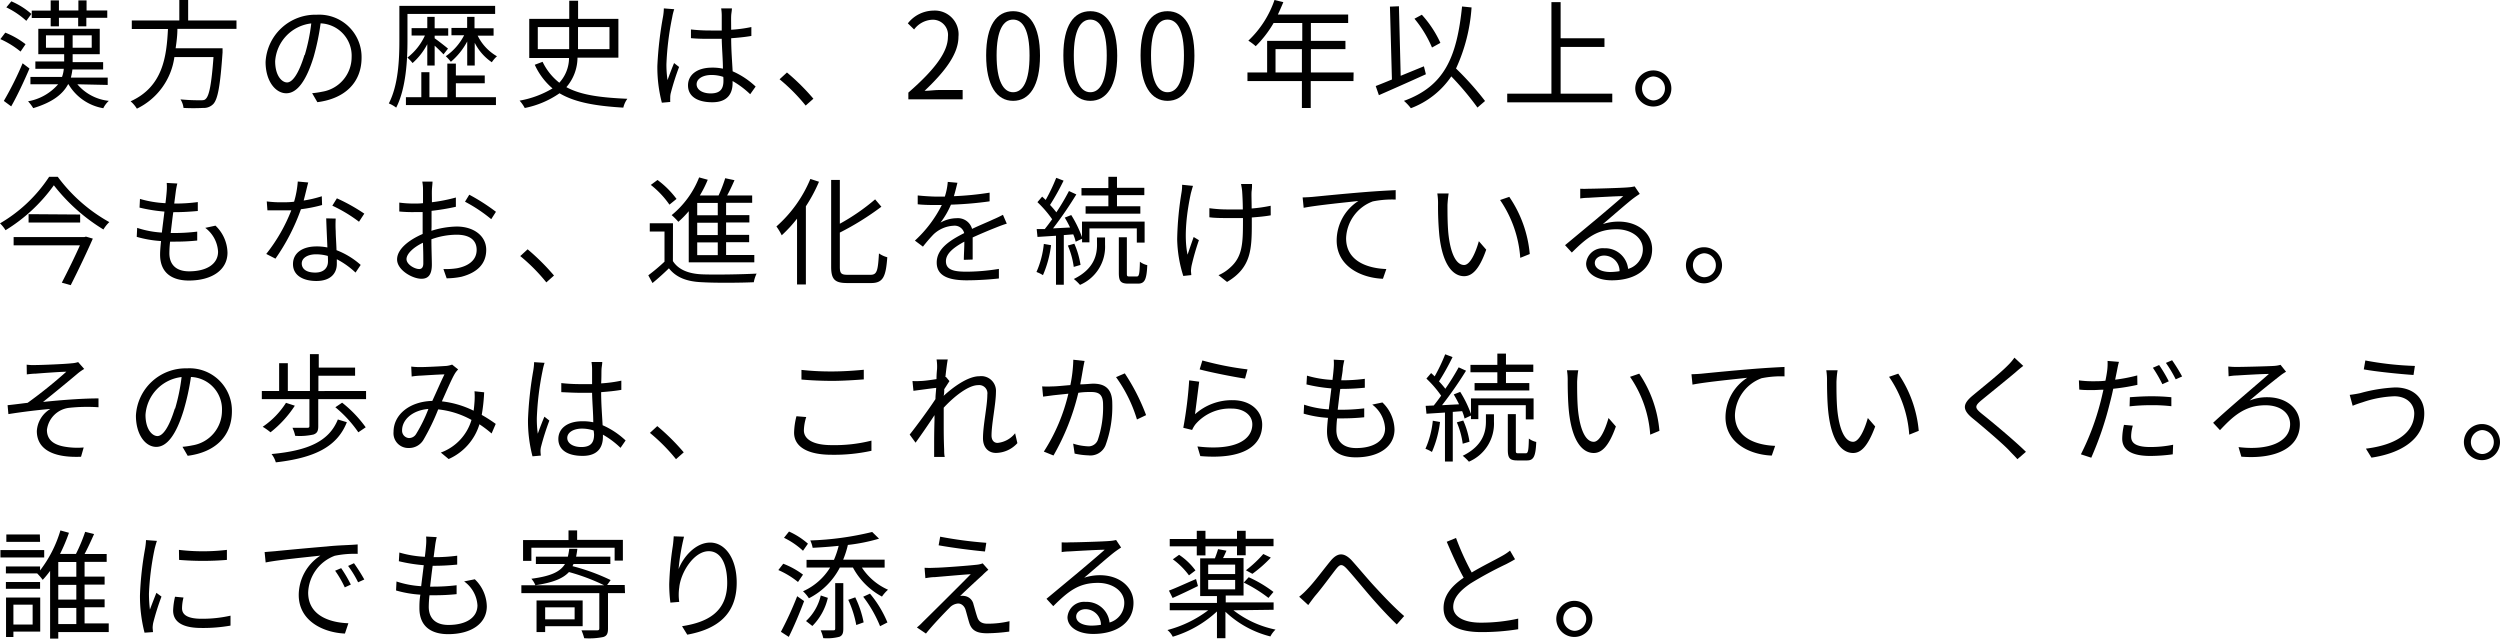 <svg xmlns="http://www.w3.org/2000/svg" viewBox="0 0 339.35 86.68"><title>アセット 288</title><g id="レイヤー_2" data-name="レイヤー 2"><g id="吹き出し_文字" data-name="吹き出し+文字"><path d="M2.79,7A12,12,0,0,0,.05,5.31l.67-.88A11.31,11.31,0,0,1,3.47,6ZM4,9.3C3.28,11,2.34,13,1.52,14.44l-1-.74A44.56,44.56,0,0,0,3.07,8.59ZM3.57,2.83A11.17,11.17,0,0,0,.86,1L1.54.18A10.15,10.15,0,0,1,4.26,1.89Zm6.93,8.61a6.47,6.47,0,0,0,4.27,2.25,3.41,3.41,0,0,0-.75,1A6.81,6.81,0,0,1,9.3,11.44H9.24c-.68,1.27-2,2.42-4.73,3.24a6,6,0,0,0-.7-.93,7,7,0,0,0,4.08-2.31H4.13v-1H8.42a4.25,4.25,0,0,0,.24-1.1H4.8v-1H8.71V7.36H5.2V3.91h8.34V7.36H9.86V8.43H14v1H9.83a8.21,8.21,0,0,1-.21,1.1h5v1Zm-3.62-9H4.31v-1H6.88V.05H8V1.42h2.64V.05h1.11V1.42h2.81v1H11.72V3.57H10.61V2.42H8V3.57H6.88ZM8.71,6.48V4.8H6.24V6.48ZM12.45,4.8H9.86V6.48h2.59Z"/><path d="M24.08,3.92c0,.87-.11,1.75-.24,2.63h6.37s0,.38,0,.57c-.32,4.56-.64,6.33-1.26,7a1.77,1.77,0,0,1-1.36.53,25.43,25.43,0,0,1-2.68,0,2.75,2.75,0,0,0-.41-1.16,26.19,26.19,0,0,0,2.67.12c.37,0,.59,0,.75-.18.48-.42.79-2,1.06-5.68H23.67a9.15,9.15,0,0,1-5.09,7,4.34,4.34,0,0,0-.85-1c4.42-2,4.88-6.13,5.07-9.81H17.89V2.78h6.45V0h1.2V2.78H32.1V3.92Z"/><path d="M42.37,12.65a11,11,0,0,0,1.36-.2,4.76,4.76,0,0,0,4-4.69,4.39,4.39,0,0,0-4.21-4.59,32.75,32.75,0,0,1-.95,4.56c-1,3.25-2.24,4.93-3.71,4.93S36.05,11,36.05,8.42A6.77,6.77,0,0,1,43,2a5.75,5.75,0,0,1,6.08,5.82c0,3.33-2.2,5.56-6,6.05Zm-1-5.19a25,25,0,0,0,.88-4.28,5.54,5.54,0,0,0-4.9,5.13c0,2,.93,2.88,1.62,2.88S40.51,10.13,41.33,7.46Z"/><path d="M55.31,5.51c0,2.64-.19,6.48-1.53,9.1a4.36,4.36,0,0,0-1-.57c1.3-2.52,1.43-6,1.43-8.53V.8h13V1.89H55.31Zm6.57,7.68h5.44v1.07H55.1V13.19h2.09V9.8h1.1v3.39h2.43V8.63h1.16v1.61H65.8V11.3H61.88ZM58,8.9V6a8.94,8.94,0,0,1-2,2.56,5.43,5.43,0,0,0-.7-.74,8,8,0,0,0,2.38-3H55.87v-1H58V2.29h1V3.84h1.84v1H59v.36c.45.31,1.54,1.16,1.81,1.4l-.61.78c-.24-.27-.75-.77-1.2-1.18V8.9Zm5.42,0V5.63a9.43,9.43,0,0,1-2.22,2.76,6.15,6.15,0,0,0-.69-.76A7.77,7.77,0,0,0,63,4.79H61.28v-1h2.13V2.29h1V3.84H67v1H64.84a6.53,6.53,0,0,0,2.62,2.8,3.85,3.85,0,0,0-.7.81,7,7,0,0,1-2.32-2.64V8.9Z"/><path d="M78.39,7.83a6.19,6.19,0,0,1-1.51,4c2,1.09,4.69,1.42,8.28,1.58a3.22,3.22,0,0,0-.55,1.2c-3.69-.22-6.53-.69-8.66-1.95a12.6,12.6,0,0,1-4.72,2,5,5,0,0,0-.7-1A13.16,13.16,0,0,0,75,12a9.13,9.13,0,0,1-2.41-3.21l1.06-.4a8,8,0,0,0,2.27,2.84,5,5,0,0,0,1.32-3.36h-5.4V2.56h5.43V.1h1.2V2.56h5.47V7.83ZM73,6.67h4.26v-3H73Zm5.46-3v3h4.27v-3Z"/><path d="M91.52,1.25a7,7,0,0,0-.27,1.07,38.89,38.89,0,0,0-.79,6.39,14.26,14.26,0,0,0,.15,2.16c.26-.72.62-1.67.89-2.31l.68.53a34.27,34.27,0,0,0-1.12,3.51,2.47,2.47,0,0,0-.08.7,4.71,4.71,0,0,0,0,.54l-1.14.1a19.08,19.08,0,0,1-.61-5A49.54,49.54,0,0,1,90,2.26a7.57,7.57,0,0,0,.11-1.12Zm10.31,11.54A12,12,0,0,0,99.44,11v.29c0,1.31-.6,2.59-2.75,2.59s-3.3-.88-3.3-2.29,1.19-2.41,3.27-2.41a6.8,6.8,0,0,1,1.47.14c0-1.22-.14-2.74-.16-4.05-.51,0-1,0-1.52,0-.9,0-1.73,0-2.66-.09V4a23.86,23.86,0,0,0,2.69.14c.5,0,1,0,1.49,0v-2a6.22,6.22,0,0,0-.08-1h1.46c0,.31-.08.63-.1,1s0,1.16,0,1.9a18.89,18.89,0,0,0,2.74-.37V4.88c-.86.15-1.79.24-2.74.31,0,1.58.13,3.16.2,4.49a10.87,10.87,0,0,1,3.12,2.07Zm-3.65-2.35a4.87,4.87,0,0,0-1.62-.26c-1.18,0-2,.53-2,1.26s.77,1.24,1.91,1.24c1.34,0,1.73-.66,1.73-1.72A5,5,0,0,0,98.18,10.44Z"/><path d="M109.36,14.33a24.42,24.42,0,0,0-3.54-3.57l1-.92a29.42,29.42,0,0,1,3.59,3.56Z"/><path d="M123.3,12.57C127,9.35,128.67,7,128.67,5a2.06,2.06,0,0,0-2.16-2.32A3.27,3.27,0,0,0,124.08,4l-.85-.83a4.49,4.49,0,0,1,3.46-1.73A3.22,3.22,0,0,1,130.1,5c0,2.33-1.84,4.72-4.6,7.33.61,0,1.33-.11,1.93-.11h3.24v1.26H123.3Z"/><path d="M133.86,7.52c0-4.08,1.42-6,3.66-6s3.65,2,3.65,6.05-1.42,6.12-3.65,6.12S133.86,11.6,133.86,7.52Zm5.89,0c0-3.42-.9-4.86-2.23-4.86s-2.24,1.44-2.24,4.86.9,5,2.24,5S139.75,11,139.75,7.52Z"/><path d="M144.34,7.52c0-4.08,1.42-6,3.66-6s3.65,2,3.65,6.05-1.42,6.12-3.65,6.12S144.34,11.6,144.34,7.52Zm5.89,0c0-3.42-.9-4.86-2.23-4.86s-2.24,1.44-2.24,4.86.9,5,2.24,5S150.23,11,150.23,7.52Z"/><path d="M154.82,7.52c0-4.08,1.42-6,3.66-6s3.65,2,3.65,6.05-1.42,6.12-3.65,6.12S154.82,11.6,154.82,7.52Zm5.89,0c0-3.42-.9-4.86-2.23-4.86s-2.24,1.44-2.24,4.86.9,5,2.24,5S160.71,11,160.71,7.52Z"/><path d="M183.72,11h-5.8v3.66h-1.2V11h-7.39V9.84H172V5.55h4.77V3.12h-3.89a14.89,14.89,0,0,1-2.43,3.15,7.47,7.47,0,0,0-1-.75A13.68,13.68,0,0,0,173,0l1.2.29c-.23.56-.48,1.13-.74,1.68H183V3.12h-5.06V5.55h4.69V6.67h-4.69V9.84h5.8Zm-7-1.16V6.67h-3.58V9.84Z"/><path d="M193.55,10.08c-2.2,1-4.62,2.07-6.38,2.84l-.43-1.24c.62-.24,1.37-.54,2.2-.89L188.67.9l1.22-.05.24,9.44L193.28,9Zm7,4.52A39.33,39.33,0,0,0,197,10.37a11.53,11.53,0,0,1-5.49,4.32,6.71,6.71,0,0,0-.94-1c5.49-2,7.18-5.89,7.89-12.81l1.29.13a23.55,23.55,0,0,1-2.11,8.29,40.26,40.26,0,0,1,3.94,4.41Zm-6.17-8.15A15.71,15.71,0,0,0,192,2.54L193,2a14.86,14.86,0,0,1,2.52,3.82Z"/><path d="M218.85,12.71v1.18H204.59V12.71h6V.29h1.25v4.9h5.95V6.37h-5.95v6.34Z"/><path d="M226.87,12a2.45,2.45,0,1,1-2.45-2.44A2.45,2.45,0,0,1,226.87,12ZM226,12a1.61,1.61,0,0,0-1.61-1.62,1.63,1.63,0,0,0,0,3.25A1.6,1.6,0,0,0,226,12Z"/><path d="M7.84,24a22,22,0,0,0,7,6.15,4.4,4.4,0,0,0-.8,1,25,25,0,0,1-6.73-6A22.47,22.47,0,0,1,.75,31.25,4.44,4.44,0,0,0,0,30.32,20.07,20.07,0,0,0,6.67,24Zm3.83,8.12.93.27c-.77,1.77-2,4.35-3,6.32l-1.21-.34c.81-1.56,1.81-3.6,2.46-5.07h-9V32.18h9.6Zm-.79-3v1.09h-7V29.07Z"/><path d="M29.25,30.63a5.23,5.23,0,0,1,1.63,3.66c0,2.36-2.12,3.79-5.25,3.79-2.16,0-3.9-.94-3.9-3.53,0-.43.05-1.07.13-1.83a15.21,15.21,0,0,1-3.3-.57l.06-1.22a13,13,0,0,0,3.35.64c.11-.93.24-1.92.35-2.85a21.71,21.71,0,0,1-3.38-.54L19,27a14.71,14.71,0,0,0,3.46.58c.08-.64.14-1.22.17-1.65a6.72,6.72,0,0,0,0-1.1l1.44.08a9.49,9.49,0,0,0-.21,1.1c-.05.4-.13,1-.21,1.62a23.21,23.21,0,0,0,3.2-.2l0,1.21c-1,.09-2,.16-3.22.16h-.11c-.13.92-.24,1.92-.35,2.83h.3a26.3,26.3,0,0,0,3.3-.19l0,1.21a29.18,29.18,0,0,1-3.11.15h-.57a14.76,14.76,0,0,0-.1,1.57c0,1.5.87,2.46,2.67,2.46,2.41,0,3.94-1,3.94-2.67a4.33,4.33,0,0,0-1.74-3.23Z"/><path d="M43.72,27.83a19.42,19.42,0,0,1-2.87.57,28.12,28.12,0,0,1-3.46,6.71l-1.25-.64a22.86,22.86,0,0,0,3.4-5.92c-.47,0-.93,0-1.39,0s-1.25,0-1.85,0l-.09-1.21a14.79,14.79,0,0,0,1.95.12c.56,0,1.15,0,1.76-.08a12.89,12.89,0,0,0,.5-2.74l1.42.13c-.16.57-.37,1.53-.62,2.45a16,16,0,0,0,2.46-.58Zm1.85,1.84a14,14,0,0,0,0,1.71c0,.58.08,1.62.11,2.58a10.7,10.7,0,0,1,3.28,2L48.26,37a11.1,11.1,0,0,0-2.54-1.81c0,.24,0,.46,0,.64,0,1.26-.83,2.31-2.78,2.31-1.75,0-3.17-.72-3.17-2.29s1.37-2.4,3.17-2.4a7.15,7.15,0,0,1,1.5.14c-.05-1.3-.13-2.85-.16-3.95ZM44.5,34.74a6,6,0,0,0-1.6-.22c-1.17,0-1.94.52-1.94,1.24S41.55,37,42.79,37s1.73-.72,1.73-1.51C44.52,35.28,44.52,35,44.5,34.74Zm4.23-4.64a19.33,19.33,0,0,0-3.62-2.18l.62-1A24.9,24.9,0,0,1,49.45,29Z"/><path d="M58.56,31.33A11.94,11.94,0,0,1,62,30.75c2.3,0,4,1.27,4,3.16S64.8,37,62.63,37.57a10.58,10.58,0,0,1-2,.21l-.44-1.26a9.63,9.63,0,0,0,1.85-.11c1.4-.26,2.66-1,2.66-2.49S63.52,31.86,62,31.86a10.15,10.15,0,0,0-3.44.62c0,1.35.06,2.74.06,3.43,0,1.47-.56,1.93-1.41,1.93-1.24,0-3.31-1.19-3.31-2.62s1.65-2.67,3.47-3.46v-.89c0-.64,0-1.38,0-2.08-.43,0-.83,0-1.17,0a18.32,18.32,0,0,1-2-.08l0-1.21a14.82,14.82,0,0,0,2,.13c.37,0,.78,0,1.22-.05,0-.84,0-1.52,0-1.81a5.69,5.69,0,0,0-.1-1.12h1.39c0,.29-.06.72-.08,1.09s0,1,0,1.71a22,22,0,0,0,3.25-.64v1.26a31.91,31.91,0,0,1-3.3.55c0,.75,0,1.5,0,2.14Zm-1.1,4.42c0-.58,0-1.65-.05-2.8-1.28.61-2.23,1.5-2.23,2.22s1.09,1.35,1.72,1.35C57.27,36.52,57.46,36.25,57.46,35.75Zm6.24-9.32a26.67,26.67,0,0,1,3.62,2.32l-.64,1a20.6,20.6,0,0,0-3.56-2.37Z"/><path d="M74.16,38.33a24.42,24.42,0,0,0-3.54-3.57l1-.92a30.07,30.07,0,0,1,3.58,3.56Z"/><path d="M91.34,35.44c.76,1.19,2.17,1.73,4,1.8s5.44,0,7.36-.1a4.59,4.59,0,0,0-.38,1.17c-1.8.08-5.17.11-7,0-2.09-.08-3.53-.64-4.52-1.89-.71.69-1.45,1.36-2.23,2L88,37.37a26.06,26.06,0,0,0,2.2-1.85V31.43h-2V30.31h3.15Zm-.47-7.66a12.27,12.27,0,0,0-2.53-2.68l.91-.67A12.41,12.41,0,0,1,91.83,27Zm2.62.89a12.86,12.86,0,0,1-1.41,1.44,8.68,8.68,0,0,0-.91-.91,12.48,12.48,0,0,0,3.73-5.12l1.17.32A15.7,15.7,0,0,1,95,26.53h2.54a18.59,18.59,0,0,0,.9-2.34l1.26.27c-.3.68-.64,1.43-1,2.07h3.4v1H98.56v1.67h3.16v1H98.56v1.68h3.13v1H98.56v1.73h3.83v1h-8.9Zm3.94-1.12H94.64v1.67h2.79Zm0,2.68H94.64v1.68h2.79Zm0,2.67H94.64v1.73h2.79Z"/><path d="M111.17,24.67A21.36,21.36,0,0,1,109.39,28V38.61h-1.2V29.68a18.34,18.34,0,0,1-2.08,2.26,7.62,7.62,0,0,0-.72-1.2A17.58,17.58,0,0,0,110,24.29Zm7,12.63c.88,0,1-.57,1.14-2.9a3.74,3.74,0,0,0,1.13.52c-.19,2.59-.54,3.5-2.19,3.5H115c-1.67,0-2.18-.48-2.18-2.22V24.42H114v5.95a28.15,28.15,0,0,0,4.79-3.31l.85,1A37.75,37.75,0,0,1,114,31.57v4.64c0,.9.18,1.09,1.06,1.09Z"/><path d="M130.83,35.27c0-.61.07-1.63.07-2.47-1.47.8-2.5,1.62-2.5,2.66,0,1.25,1.23,1.42,2.87,1.42a27.87,27.87,0,0,0,4.32-.38l0,1.3a42,42,0,0,1-4.34.25c-2.27,0-4.1-.48-4.1-2.41s1.89-3.06,3.73-4a1.33,1.33,0,0,0-1.42-1,4.27,4.27,0,0,0-2.74,1.17,21.35,21.35,0,0,0-1.44,1.67l-1.09-.82a16.74,16.74,0,0,0,3.65-4.83h-.66c-.67,0-1.74,0-2.61-.1v-1.2c.85.09,2,.16,2.68.16.33,0,.67,0,1,0a8.6,8.6,0,0,0,.4-2l1.31.12c-.11.44-.26,1.1-.48,1.82a41.49,41.49,0,0,0,4.85-.48l0,1.18a47.75,47.75,0,0,1-5.25.45,11.16,11.16,0,0,1-1.42,2.44,4.5,4.5,0,0,1,2.19-.6,2,2,0,0,1,2.1,1.45c1.09-.52,2.05-.9,2.88-1.29.48-.2.87-.4,1.31-.62l.52,1.2c-.4.11-1,.34-1.4.5-.89.35-2,.81-3.23,1.37,0,.92,0,2.26,0,3Z"/><path d="M142.67,33.28a14.53,14.53,0,0,1-1.1,4.07,4.49,4.49,0,0,0-.88-.43,12.56,12.56,0,0,0,1-3.81Zm1.73-1.37v6.74h-1.06V32l-2.51.16-.11-1.07,1.1,0c.32-.4.66-.85,1-1.33a14.9,14.9,0,0,0-2-2.32l.64-.75q.24.21.48.45a24,24,0,0,0,1.43-3l1,.38a32.6,32.6,0,0,1-1.84,3.3,12,12,0,0,1,.86,1,30.47,30.47,0,0,0,1.71-2.89l1,.46A51.79,51.79,0,0,1,142.94,31l2.31-.12a14.25,14.25,0,0,0-.72-1.34l.88-.35a15.33,15.33,0,0,1,1.46,3V30.08h8.5v2.85h-1.06V31h-6.43v1.89h-1v-.48l-.87.4a5.2,5.2,0,0,0-.33-1Zm1.35,4.32a11.14,11.14,0,0,0-.8-2.9l.88-.25a11.38,11.38,0,0,1,.84,2.88Zm3.15-4H150v1a5.62,5.62,0,0,1-3.4,5.44,6.48,6.48,0,0,0-.84-.8c2.84-1.39,3.15-3.39,3.15-4.66Zm1.55-5.7H146.8v-1h3.65V24h1.17v1.49h3.71v1h-3.71V28h3.17v1h-7.43V28h3.09Zm3.84,11c.32,0,.4-.26.44-2a2.59,2.59,0,0,0,1,.46c-.08,2-.37,2.51-1.27,2.51h-1.28c-1.06,0-1.31-.32-1.31-1.47V32.21h1.09v4.85c0,.4,0,.47.37.47Z"/><path d="M161.94,25.23c-.1.29-.21.72-.29,1-.5,2.3-1,5.74-.45,8.34.23-.68.55-1.62.83-2.4l.71.43a33.06,33.06,0,0,0-1,3.49,5.18,5.18,0,0,0-.08.7l.05.55-1.09.12a17.51,17.51,0,0,1-.83-5,43.43,43.43,0,0,1,.59-6.33,5.86,5.86,0,0,0,.08-1.05Zm10.55,4c-.72.13-1.62.22-2.57.29v.54c0,3.65,0,6.23-3.36,8.21l-1.16-.92a5.48,5.48,0,0,0,1.55-1c1.69-1.47,1.77-3.25,1.77-6.3V29.6c-.67,0-1.36,0-2,0s-1.88,0-2.56-.11V28.26a17.82,17.82,0,0,0,2.54.17c.66,0,1.33,0,2,0,0-1-.06-2.05-.09-2.45s-.1-.71-.15-1h1.49c0,.27,0,.58-.05.93s0,1.39,0,2.39a20,20,0,0,0,2.58-.37Z"/><path d="M178.22,26.72c1.05-.1,4-.4,6.95-.64,1.73-.14,3.22-.22,4.28-.27v1.28a13.25,13.25,0,0,0-3.11.25,5.54,5.54,0,0,0-3.62,5c0,3.1,2.88,4.08,5.46,4.18l-.46,1.32c-2.93-.11-6.28-1.67-6.28-5.21a6.4,6.4,0,0,1,2.95-5.35c-1.39.16-5.72.58-7.43.93l-.14-1.41C177.42,26.78,177.92,26.75,178.22,26.72Z"/><path d="M196.48,27.83c0,1,0,2.44.11,3.74.26,2.66,1,4.4,2.15,4.4.81,0,1.55-1.63,2-3.23l1,1.15c-.94,2.69-1.92,3.6-3,3.6-1.49,0-2.93-1.49-3.37-5.6a41.8,41.8,0,0,1-.17-4.22,8.44,8.44,0,0,0-.1-1.41l1.54,0A15,15,0,0,0,196.48,27.83Zm11.17,6.65-1.29.52a15.83,15.83,0,0,0-2.74-7.85l1.25-.43A16.31,16.31,0,0,1,207.65,34.48Z"/><path d="M222.58,26.32c-.29.19-.64.43-.88.61-.78.59-2.91,2.46-4.13,3.49a6.75,6.75,0,0,1,2.15-.34c2.64,0,4.54,1.6,4.54,3.75,0,2.56-2.13,4.22-5.47,4.22-2.16,0-3.49-1-3.49-2.27a2.25,2.25,0,0,1,2.45-2.08A3.13,3.13,0,0,1,221,36.5a2.76,2.76,0,0,0,2-2.69c0-1.55-1.57-2.69-3.57-2.69-2.61,0-4,1.11-6.07,3.16l-.92-1,4.27-3.55c.88-.74,2.85-2.4,3.63-3.11-.83,0-3.95.18-4.77.23a7.47,7.47,0,0,0-1.07.09l0-1.32a10.76,10.76,0,0,0,1.12,0c.82,0,4.58-.11,5.41-.19a5.47,5.47,0,0,0,.86-.13Zm-2.74,10.49a2.11,2.11,0,0,0-2.09-2.12c-.72,0-1.27.43-1.27,1,0,.78.91,1.23,2.1,1.23A8.2,8.2,0,0,0,219.84,36.81Z"/><path d="M233.75,36a2.45,2.45,0,1,1-2.45-2.44A2.45,2.45,0,0,1,233.75,36Zm-.84,0a1.61,1.61,0,0,0-1.61-1.62,1.63,1.63,0,0,0,0,3.25A1.6,1.6,0,0,0,232.91,36Z"/><path d="M4.88,49.55c.69,0,4-.13,4.87-.24a3.47,3.47,0,0,0,.86-.16l.82.93a6.5,6.5,0,0,0-.85.59c-1.18,1-3.47,2.88-4.74,3.89,2.4-.25,5.25-.48,7.53-.48v1.2a22.94,22.94,0,0,0-4,.08,3.43,3.43,0,0,0-3,3c0,1.58,1.28,2.13,2.72,2.32a10,10,0,0,0,2.27.06L11,62c-3.87.16-6-1.06-6-3.49a3.74,3.74,0,0,1,1.84-3c-1.7.14-3.81.4-5.7.7l-.11-1.21c.85-.08,1.92-.23,2.72-.32A63.6,63.6,0,0,0,9,50.46c-.7,0-3.45.2-4.14.26-.4,0-.88.06-1.22.1L3.62,49.5A7.16,7.16,0,0,0,4.88,49.55Z"/><path d="M24.77,60.65a11,11,0,0,0,1.36-.2,4.76,4.76,0,0,0,4-4.69,4.39,4.39,0,0,0-4.21-4.59,32.75,32.75,0,0,1-1,4.56c-1,3.25-2.24,4.93-3.71,4.93S18.45,59,18.45,56.42A6.77,6.77,0,0,1,25.39,50a5.75,5.75,0,0,1,6.09,5.82c0,3.33-2.2,5.56-6,6.05Zm-1-5.19a25.94,25.94,0,0,0,.88-4.28,5.54,5.54,0,0,0-4.9,5.13c0,2,.93,2.88,1.62,2.88S22.91,58.13,23.73,55.46Z"/><path d="M49.69,53.07v1.11H43.2v3.68c0,.62-.14.94-.64,1.12a8.51,8.51,0,0,1-2.49.18,5,5,0,0,0-.37-1.09c.93,0,1.76,0,2,0S42,58,42,57.83V54.18H35.54V53.07h2.35V49.3h1.18v3.77h3v-5h1.2V49.9h4.93V51H43.22v2.08Zm-9.67,2a14.9,14.9,0,0,1-3.3,3.61,9.34,9.34,0,0,0-1.06-.75,11.12,11.12,0,0,0,3.16-3.25Zm7.06,2.24c-1.33,3.39-4.47,4.85-9.64,5.45a3.37,3.37,0,0,0-.58-1.13c4.9-.45,7.8-1.7,9-4.69Zm-.64-2.65A16.49,16.49,0,0,1,49.64,58l-1,.68a16.51,16.51,0,0,0-3.12-3.4Z"/><path d="M66.73,58.84a16.16,16.16,0,0,0-1.65-1.25,7.56,7.56,0,0,1-4.18,4.72l-1.06-.88A6.74,6.74,0,0,0,64,57a11.82,11.82,0,0,0-4.52-1.43,29.66,29.66,0,0,1-2,4.13,2.26,2.26,0,0,1-2,1.11,2,2,0,0,1-2.06-2.18c0-2.34,2.16-4.13,5.26-4.21.58-1.25,1.16-2.61,1.65-3.6-.62,0-2.54.13-3.28.17a9.67,9.67,0,0,0-1.17.12l-.06-1.35a10.37,10.37,0,0,0,1.2.07c.83,0,2.91-.11,3.58-.16a3.5,3.5,0,0,0,.77-.18l.82.66a3,3,0,0,0-.42.52c-.44.71-1.12,2.33-1.79,3.81a13,13,0,0,1,4.31,1.27c.06-.4.09-.8.12-1.19a9.86,9.86,0,0,0,0-1.45l1.31.14a23.88,23.88,0,0,1-.33,3.07,19.3,19.3,0,0,1,1.9,1.22Zm-8.58-3.33c-2.28.19-3.57,1.55-3.57,2.89a1,1,0,0,0,.91,1.06,1.12,1.12,0,0,0,1-.56A20.07,20.07,0,0,0,58.15,55.51Z"/><path d="M73.92,49.25a8.36,8.36,0,0,0-.27,1.07,38.92,38.92,0,0,0-.78,6.39A14.25,14.25,0,0,0,73,58.87c.26-.72.62-1.67.9-2.31l.67.53a34.27,34.27,0,0,0-1.12,3.51,2.47,2.47,0,0,0-.08.7,4.71,4.71,0,0,0,.05.54l-1.14.1a19.08,19.08,0,0,1-.61-5,49.54,49.54,0,0,1,.72-6.66,7.57,7.57,0,0,0,.11-1.12ZM84.23,60.79A11.77,11.77,0,0,0,81.84,59v.29c0,1.31-.6,2.59-2.75,2.59s-3.3-.88-3.3-2.29,1.19-2.41,3.27-2.41a6.8,6.8,0,0,1,1.47.14c0-1.22-.14-2.74-.16-4-.51,0-1,0-1.52,0-.89,0-1.73-.05-2.66-.09V52a24,24,0,0,0,2.69.14c.5,0,1,0,1.49,0v-2a6.22,6.22,0,0,0-.08-1h1.46c0,.31-.08.63-.1,1s0,1.16-.05,1.9a18.89,18.89,0,0,0,2.74-.37v1.25c-.86.15-1.79.24-2.74.31,0,1.58.13,3.16.2,4.49a10.87,10.87,0,0,1,3.12,2.07Zm-3.65-2.35A4.87,4.87,0,0,0,79,58.18c-1.18,0-2,.53-2,1.26s.77,1.24,1.91,1.24c1.34,0,1.73-.66,1.73-1.72A5,5,0,0,0,80.58,58.44Z"/><path d="M91.76,62.33a24.42,24.42,0,0,0-3.54-3.57l1-.92a29.42,29.42,0,0,1,3.59,3.56Z"/><path d="M109.44,56.61a6.34,6.34,0,0,0-.32,1.81c0,1.18,1.22,2,3.75,2a20.47,20.47,0,0,0,5.42-.61l0,1.38a23.59,23.59,0,0,1-5.41.54c-3.22,0-5.09-1.06-5.09-3a9.81,9.81,0,0,1,.32-2.23Zm-.65-6.4a36.06,36.06,0,0,0,4.19.21c1.52,0,3.14-.12,4.27-.23V51.5c-1.07.08-2.82.2-4.27.2s-2.93-.07-4.19-.18Z"/><path d="M138.1,60.15a4,4,0,0,1-2.91,1.33c-1,0-1.76-.71-1.76-2,0-1.76.59-4.37.59-5.91a1.12,1.12,0,0,0-1.26-1.29c-1.28,0-3.21,1.49-4.66,3.06,0,.67,0,1.29,0,1.85,0,1.44,0,2.4.06,3.83,0,.27,0,.67.08,1H126.8c0-.23,0-.69,0-1,0-1.52,0-2.3.05-4.06,0-.16,0-.37,0-.61-.76,1.17-1.81,2.69-2.57,3.74l-.8-1.1c.88-1.1,2.7-3.57,3.5-4.82,0-.51.07-1,.1-1.52-.72.08-2.1.27-3.09.4l-.13-1.33a7.26,7.26,0,0,0,1,0c.51,0,1.44-.13,2.26-.26,0-.75.08-1.31.08-1.49a6,6,0,0,0-.07-1.18l1.52,0c-.08.38-.2,1.28-.32,2.38l.08,0,.47.56-.71,1.1c0,.29,0,.6-.08.9,1.24-1.14,3.27-2.66,4.85-2.66a2,2,0,0,1,2.25,2.13c0,1.59-.6,4.32-.6,5.92,0,.55.26,1,.82,1a3.46,3.46,0,0,0,2.38-1.31Z"/><path d="M147.22,49c-.07.29-.13.63-.19.93-.08.46-.23,1.39-.4,2.24.73,0,1.39-.09,1.77-.09,1.41,0,2.58.54,2.58,2.68a15.19,15.19,0,0,1-.93,5.72,2.22,2.22,0,0,1-2.32,1.33,9.73,9.73,0,0,1-1.86-.24l-.2-1.35a7.69,7.69,0,0,0,1.93.36,1.35,1.35,0,0,0,1.4-.82,13.76,13.76,0,0,0,.73-4.85c0-1.44-.65-1.7-1.66-1.7-.39,0-1,0-1.7.11A31.9,31.9,0,0,1,143,61.83l-1.31-.53a25.06,25.06,0,0,0,3.33-7.86l-2,.21-1.43.19-.13-1.39a13.26,13.26,0,0,0,1.41,0c.53,0,1.46-.1,2.42-.18a18.93,18.93,0,0,0,.4-3.44Zm5.46,1.68a27.8,27.8,0,0,1,2.89,5.67l-1.24.59a19.29,19.29,0,0,0-2.84-5.75Z"/><path d="M162.21,56.23a7.49,7.49,0,0,1,5.12-1.91c2.43,0,4,1.46,4,3.32,0,2.85-2.51,4.77-8.4,4.27l-.39-1.31c5,.61,7.45-.84,7.45-3,0-1.26-1.17-2.14-2.79-2.14a6.16,6.16,0,0,0-4.9,2.1,3.61,3.61,0,0,0-.48.8l-1.2-.29a54.73,54.73,0,0,0,.8-6.44l1.36.18C162.63,52.9,162.35,55.2,162.21,56.23Zm1-7.3a41.53,41.53,0,0,0,6.13,1.21L169,51.39c-1.5-.21-4.94-.91-6.16-1.25Z"/><path d="M187.65,54.63a5.24,5.24,0,0,1,1.64,3.66c0,2.36-2.13,3.79-5.25,3.79-2.17,0-3.91-.94-3.91-3.53,0-.43.05-1.07.13-1.83a15.21,15.21,0,0,1-3.3-.57l.06-1.22a13,13,0,0,0,3.35.64c.11-.93.24-1.92.35-2.85a21.71,21.71,0,0,1-3.38-.54l.07-1.19a14.71,14.71,0,0,0,3.46.58c.08-.64.14-1.22.17-1.65a6.72,6.72,0,0,0,0-1.1l1.44.08a9.49,9.49,0,0,0-.21,1.1c0,.4-.13,1-.21,1.62a23.21,23.21,0,0,0,3.2-.2l0,1.21c-1,.09-1.95.16-3.22.16h-.11c-.13.92-.24,1.92-.35,2.83h.3a26.3,26.3,0,0,0,3.3-.19l0,1.21a29.18,29.18,0,0,1-3.11.15h-.57a14.76,14.76,0,0,0-.1,1.57c0,1.5.87,2.46,2.68,2.46,2.4,0,3.93-1,3.93-2.67a4.33,4.33,0,0,0-1.74-3.23Z"/><path d="M195.47,57.28a14.53,14.53,0,0,1-1.1,4.07,4.49,4.49,0,0,0-.88-.43,12.56,12.56,0,0,0,1-3.81Zm1.73-1.37v6.74h-1.06V56l-2.51.16-.11-1.07,1.1-.05c.32-.4.66-.85,1-1.33a14.9,14.9,0,0,0-2-2.32l.64-.75q.24.21.48.45a24,24,0,0,0,1.43-3l1,.38a32.6,32.6,0,0,1-1.84,3.3,12,12,0,0,1,.86,1A32.76,32.76,0,0,0,198,49.86l1,.46A51.79,51.79,0,0,1,195.74,55l2.31-.12c-.22-.46-.47-.92-.72-1.34l.88-.35a15.33,15.33,0,0,1,1.46,3V54.08h8.5v2.85h-1.06V55h-6.44v1.89h-1v-.48l-.87.4a6,6,0,0,0-.33-1Zm1.35,4.32a11.14,11.14,0,0,0-.8-2.9l.87-.25a11,11,0,0,1,.85,2.88Zm3.15-4h1.09v1a5.62,5.62,0,0,1-3.4,5.44,6.48,6.48,0,0,0-.84-.8c2.84-1.39,3.15-3.39,3.15-4.66Zm1.55-5.7H199.6v-1h3.65V48h1.17v1.49h3.71v1h-3.71V52h3.17v1h-7.43V52h3.09Zm3.84,11c.32,0,.4-.26.44-2a2.59,2.59,0,0,0,1,.46c-.08,2-.37,2.51-1.27,2.51h-1.28c-1.06,0-1.31-.32-1.31-1.47V56.21h1.09v4.85c0,.4,0,.47.36.47Z"/><path d="M214.08,51.83c0,1,0,2.44.11,3.74.26,2.66,1,4.4,2.15,4.4.81,0,1.55-1.63,2-3.23l1,1.15c-.95,2.69-1.93,3.6-3,3.6-1.49,0-2.93-1.49-3.37-5.6-.15-1.38-.17-3.3-.17-4.22a8.44,8.44,0,0,0-.1-1.41l1.54,0C214.15,50.67,214.1,51.41,214.08,51.83Zm11.17,6.65L224,59a15.74,15.74,0,0,0-2.74-7.85l1.25-.43A16.31,16.31,0,0,1,225.25,58.48Z"/><path d="M231,50.72c1-.1,4-.4,6.95-.64,1.73-.14,3.22-.22,4.28-.27v1.28a13.25,13.25,0,0,0-3.11.25,5.54,5.54,0,0,0-3.62,5c0,3.1,2.88,4.08,5.46,4.18l-.46,1.32c-2.93-.11-6.28-1.67-6.28-5.21a6.4,6.4,0,0,1,2.95-5.35c-1.4.16-5.72.58-7.43.93l-.14-1.41C230.22,50.78,230.72,50.75,231,50.72Z"/><path d="M249.28,51.83c0,1,0,2.44.11,3.74.26,2.66,1,4.4,2.15,4.4.81,0,1.55-1.63,2-3.23l1,1.15c-1,2.69-1.93,3.6-3,3.6-1.49,0-2.93-1.49-3.37-5.6-.15-1.38-.17-3.3-.17-4.22a8.44,8.44,0,0,0-.1-1.41l1.54,0C249.35,50.67,249.3,51.41,249.28,51.83Zm11.17,6.65-1.29.52a15.74,15.74,0,0,0-2.74-7.85l1.25-.43A16.31,16.31,0,0,1,260.45,58.48Z"/><path d="M274.64,49.67c-.35.25-.83.67-1.08.89-1.11.94-3.38,2.77-4.55,3.73-1,.83-1,1.07.06,1.92,1.44,1.15,4.37,3.59,5.93,5.12l-1.16,1c-.32-.38-.75-.78-1.08-1.15-.87-.93-3.51-3.18-5-4.4s-1.33-2,.11-3.17c1.19-1,3.59-2.9,4.66-4a7.39,7.39,0,0,0,.91-1.06Z"/><path d="M290.13,52.24a28.76,28.76,0,0,1-3.28.53c-.14.7-.32,1.42-.5,2.11a45.15,45.15,0,0,1-2.48,7.25l-1.41-.46a34.71,34.71,0,0,0,2.66-7.09c.14-.53.27-1.11.4-1.68-.51,0-1,.05-1.44.05-.7,0-1.28,0-1.84-.07l-.05-1.25a13.65,13.65,0,0,0,1.91.12c.52,0,1.08,0,1.69-.07.12-.58.2-1.07.24-1.39a7.5,7.5,0,0,0,.05-1.3l1.55.13c-.11.34-.22.94-.28,1.25l-.24,1.17a22.71,22.71,0,0,0,3-.58Zm-.62,5.54a5.42,5.42,0,0,0-.23,1.44c0,.74.35,1.46,2.61,1.46a15.64,15.64,0,0,0,3.09-.31l-.05,1.3a23.64,23.64,0,0,1-3.05.22c-2.5,0-3.81-.78-3.81-2.35a8.56,8.56,0,0,1,.24-1.87Zm-.4-3.86c.83-.06,1.87-.13,2.89-.13a26.92,26.92,0,0,1,2.74.13l0,1.22A22.13,22.13,0,0,0,292,55a25.77,25.77,0,0,0-2.93.16Zm4.41-1.77a18.42,18.42,0,0,0-1.29-2.23l.85-.37a18.63,18.63,0,0,1,1.31,2.21Zm1.32-3.25a21.86,21.86,0,0,1,1.36,2.2l-.87.39A16.41,16.41,0,0,0,294,49.26Z"/><path d="M303.52,49.81c.83,0,4.15-.08,5.16-.14a4.15,4.15,0,0,0,.88-.15l.75.94a6.34,6.34,0,0,0-.69.45c-1.18.92-3.09,2.44-4.26,3.46a6.23,6.23,0,0,1,2.39-.45c2.56,0,4.43,1.49,4.43,3.67,0,3.09-3.07,4.78-7.94,4.4l-.38-1.3c4.08.5,7-.7,7-3.12,0-1.5-1.31-2.56-3.34-2.56-2.88,0-4.5,1.6-6.18,3.38l-.93-1c2.21-2.07,6.21-5.41,7.57-6.63-1,0-3.6.16-4.38.21-.36,0-.77.06-1.09.11l-.05-1.33A10.39,10.39,0,0,0,303.52,49.81Z"/><path d="M325,53.79a14.88,14.88,0,0,0-4.32.82,13.56,13.56,0,0,0-1.33.47l-.4-1.48c.43-.05,1-.14,1.44-.24a21.36,21.36,0,0,1,4.74-.77c2.26,0,3.94,1.27,3.94,3.53,0,3.44-3.06,5.39-7.17,6l-.75-1.22c3.84-.48,6.56-2,6.56-4.83C327.67,54.74,326.6,53.79,325,53.79Zm2.8-4.12-.19,1.23c-1.76-.12-5-.44-6.75-.76l.21-1.21A42.85,42.85,0,0,0,327.76,49.67Z"/><path d="M339.35,60a2.45,2.45,0,1,1-2.45-2.44A2.45,2.45,0,0,1,339.35,60Zm-.84,0a1.61,1.61,0,0,0-1.61-1.62,1.63,1.63,0,0,0,0,3.25A1.6,1.6,0,0,0,338.51,60Z"/><path d="M6,75.67H.06v-1H6ZM5.46,85.73H1.82v.74h-1V81.11H5.46Zm9.3.07H7.91v.88H6.8V77.49a13.32,13.32,0,0,1-1,1.22,8,8,0,0,0-.76-.88l0,0H.8v-.94H5.44v.54A16.58,16.58,0,0,0,8.2,72l1.16.32a23.83,23.83,0,0,1-1.21,2.87h2.16a22.58,22.58,0,0,0,1.25-3l1.21.3c-.4.9-.86,1.91-1.29,2.71h3v1.07h-3v2H14.2v1.08H11.48v2H14.2v1.08H11.48v2.19h3.28ZM5.44,79.92H.8V79H5.44Zm0-6.37H.86v-1H5.41ZM1.82,82.08v2.69H4.43V82.08Zm8.54-5.79H7.91v2h2.45Zm0,3.1H7.91v2h2.45ZM7.91,84.71h2.45V82.52H7.91Z"/><path d="M21.3,73.42c-.1.28-.24.79-.31,1.08a36.83,36.83,0,0,0-.77,6.06,17.71,17.71,0,0,0,.13,2.18c.27-.72.63-1.65.88-2.27l.69.51a33.58,33.58,0,0,0-1.12,3.55,3.86,3.86,0,0,0-.08.71l.05.56-1.15.08A19.86,19.86,0,0,1,19,80.79a44.51,44.51,0,0,1,.7-6.36,9.1,9.1,0,0,0,.12-1.12Zm3.61,7.69a6,6,0,0,0-.2,1.45c0,.72.48,1.43,2.65,1.43a17.22,17.22,0,0,0,3.93-.42v1.35a21.22,21.22,0,0,1-3.95.32c-2.66,0-3.84-.88-3.84-2.37A9.36,9.36,0,0,1,23.76,81Zm-.62-6.47a27.79,27.79,0,0,0,6.51,0V76a39.07,39.07,0,0,1-6.49,0Z"/><path d="M37.33,74.82c1-.1,4-.39,7-.64C46,74,47.49,74,48.55,73.9v1.28a13.2,13.2,0,0,0-3.11.26,5.55,5.55,0,0,0-3.61,5c0,3.09,2.88,4.07,5.46,4.16L46.82,86c-2.93-.13-6.27-1.7-6.27-5.24a6.41,6.41,0,0,1,2.94-5.34c-1.39.16-5.71.57-7.43.93l-.14-1.41C36.53,74.88,37,74.85,37.33,74.82Zm10.29,4.53-.82.38a14.34,14.34,0,0,0-1.31-2.26l.82-.35A17.74,17.74,0,0,1,47.62,79.35Zm1.83-.69-.84.38a13.88,13.88,0,0,0-1.36-2.22l.8-.37A23.66,23.66,0,0,1,49.45,78.66Z"/><path d="M64.45,78.63a5.23,5.23,0,0,1,1.63,3.66c0,2.36-2.12,3.79-5.25,3.79-2.16,0-3.9-.94-3.9-3.53,0-.43,0-1.07.13-1.83a15.21,15.21,0,0,1-3.3-.57l.06-1.22a13,13,0,0,0,3.35.64c.11-.93.24-1.92.35-2.85a21.71,21.71,0,0,1-3.38-.54L54.21,75a14.71,14.71,0,0,0,3.46.58c.08-.64.14-1.22.17-1.65a6.72,6.72,0,0,0,0-1.1l1.44.08a9.49,9.49,0,0,0-.21,1.1c-.05.4-.13,1-.21,1.62a23.21,23.21,0,0,0,3.2-.2l0,1.21c-1,.09-1.95.16-3.22.16h-.11c-.13.92-.24,1.92-.35,2.83h.3a26.3,26.3,0,0,0,3.3-.19l0,1.21a29.18,29.18,0,0,1-3.11.15h-.57a14.76,14.76,0,0,0-.1,1.57c0,1.5.87,2.46,2.67,2.46,2.41,0,3.94-1,3.94-2.67A4.33,4.33,0,0,0,63,78.92Z"/><path d="M84.84,80.51H82.53v4.81c0,.65-.14,1-.65,1.15a9.6,9.6,0,0,1-2.58.16,7.17,7.17,0,0,0-.37-1.07c1,0,1.84,0,2.11,0s.31-.08.31-.3V80.51H70.77V79.44H82a27.25,27.25,0,0,0-4.77-1.79c-.83.9-2.22,1.44-4.56,1.79a2.91,2.91,0,0,0-.54-.88c2.62-.35,3.9-.93,4.56-2H72.74v-1h4.34a9,9,0,0,0,.19-1.07h1.1a10.44,10.44,0,0,1-.17,1.07h4.65v1h-5l-.14.29a27.42,27.42,0,0,1,5.18,1.89l-.48.67h2.39ZM72.13,76.13H71V73.31h6.17V72h1.17v1.28h6.21v2.82H83.43V74.35H72.13ZM74,85v.8H72.83V81.51h6.26V85Zm0-2.56v1.63h4V82.44Z"/><path d="M92.85,72.85a29.52,29.52,0,0,0-.74,4.4c.63-1.63,2.29-3.6,4.29-3.6S100,75.76,100,79.09c0,4.4-2.77,6.34-6.71,7.06L92.58,85c3.44-.53,6.13-1.91,6.13-5.89,0-2.5-.83-4.29-2.51-4.29-2,0-3.8,2.86-4,4.94a6.7,6.7,0,0,0,0,1.94L91,81.8a19.55,19.55,0,0,1-.16-2.52,42,42,0,0,1,.48-5.12c.07-.49.11-1,.13-1.36Z"/><path d="M108.32,79a11.43,11.43,0,0,0-2.67-1.62l.67-.86A11,11,0,0,1,109,78ZM106,85.76a45.36,45.36,0,0,0,2.21-4.83l.94.66c-.59,1.58-1.37,3.44-2.08,4.86Zm3-11A10.63,10.63,0,0,0,106.42,73l.68-.85a10.16,10.16,0,0,1,2.57,1.65ZM113.2,76a11.89,11.89,0,0,0,.64-1.91c-1.2.13-2.4.21-3.53.27a4.23,4.23,0,0,0-.32-1,40.72,40.72,0,0,0,8.4-1.15l.93.91a24.62,24.62,0,0,1-4.23.85,12.47,12.47,0,0,1-.64,2h5.63v1.08H117a8.19,8.19,0,0,0,3.54,3,4.88,4.88,0,0,0-.82.93,9.64,9.64,0,0,1-3.94-3.94H114a9.67,9.67,0,0,1-4.2,4.17,4.92,4.92,0,0,0-.8-.95,8.27,8.27,0,0,0,3.68-3.22h-3.2V76Zm-.83,5.15a7.91,7.91,0,0,1-2.1,3.82l-.86-.67a6.87,6.87,0,0,0,2-3.47Zm1-2h1.1v6.19c0,.59-.11.93-.54,1.1a6.57,6.57,0,0,1-2.18.18,5.25,5.25,0,0,0-.35-1.06c.8,0,1.49,0,1.71,0s.26-.06.26-.26Zm2.72,1.93a13.6,13.6,0,0,1,1.14,3.4l-1,.36a14.17,14.17,0,0,0-1.09-3.42Zm2-.5a15,15,0,0,1,2.37,3.91l-1,.51a17,17,0,0,0-2.29-4Z"/><path d="M133.33,78.1c-.61.54-2.37,2.17-3,2.8a1.65,1.65,0,0,1,.59,0,1.43,1.43,0,0,1,1.22,1.13c.14.47.35,1.27.53,1.78s.54.85,1.36.85a12.89,12.89,0,0,0,3-.34L137,85.73a24.09,24.09,0,0,1-3,.23c-1.26,0-2.06-.29-2.41-1.35-.15-.46-.39-1.39-.53-1.85s-.53-.84-1-.84a1.73,1.73,0,0,0-1.17.58c-.59.58-2.31,2.37-3.2,3.5l-1.23-.83a6.64,6.64,0,0,0,.78-.72c.64-.62,5-4.94,6.53-6.51-1.25.08-3.9.32-4.88.4-.51,0-.93.09-1.28.14l-.11-1.41a11.15,11.15,0,0,0,1.34,0c.91,0,4.6-.28,5.8-.42a2.94,2.94,0,0,0,.75-.18l.77.87A9,9,0,0,0,133.33,78.1Zm.55-4.42-.18,1.18c-1.58-.14-4.35-.49-6.29-.84l.21-1.17A55.67,55.67,0,0,0,133.88,73.68Z"/><path d="M152.18,74.32c-.29.19-.64.43-.88.61-.78.59-2.91,2.46-4.13,3.49a6.75,6.75,0,0,1,2.15-.34c2.64,0,4.54,1.6,4.54,3.75,0,2.56-2.13,4.22-5.47,4.22-2.16,0-3.49-1-3.49-2.27a2.25,2.25,0,0,1,2.45-2.08,3.13,3.13,0,0,1,3.26,2.8,2.76,2.76,0,0,0,2-2.69c0-1.55-1.57-2.69-3.57-2.69-2.61,0-4,1.11-6.07,3.16l-.92-1,4.27-3.55c.88-.74,2.85-2.4,3.63-3.11-.83,0-3.95.18-4.77.23a7.47,7.47,0,0,0-1.07.09l0-1.32a10.76,10.76,0,0,0,1.12,0c.82,0,4.58-.11,5.41-.19a5.47,5.47,0,0,0,.86-.13Zm-2.74,10.49a2.11,2.11,0,0,0-2.09-2.12c-.72,0-1.27.43-1.27,1,0,.78.91,1.23,2.1,1.23A8.2,8.2,0,0,0,149.44,84.81Z"/><path d="M167.43,82.84a13.73,13.73,0,0,0,5.71,2.62,3.45,3.45,0,0,0-.7.93,13.73,13.73,0,0,1-6.1-3.35v3.59h-1.15V83a15.26,15.26,0,0,1-6,3.43,2.87,2.87,0,0,0-.72-.91A15.83,15.83,0,0,0,164,82.84h-5.22v-1h6.41v-.93h-2.28V75.79h2c.16-.41.33-.89.43-1.25l1.14.21c-.16.37-.31.72-.47,1h2.79v5.09h-2.42v.93h6.5v1Zm-4.82-3.29c-1.17.58-2.42,1.17-3.44,1.62l-.5-1c1-.37,2.32-1,3.68-1.57Zm-.16-5.39h-3.67v-1h3.67V72.05h1.18v1.09h4.28V72.05h1.18v1.09h3.78v1h-3.78v1.23h-1.18V74.16h-4.28v1.23h-1.18Zm-2.4,1.15a8.72,8.72,0,0,1,2.22,2.12l-.88.67a10,10,0,0,0-2.19-2.18ZM164,77.92h3.66V76.64H164ZM164,80h3.66V78.72H164Zm8.18,1.16a19.06,19.06,0,0,0-3.35-2.08l.67-.73a17.12,17.12,0,0,1,3.36,2Zm.32-5.47A17.39,17.39,0,0,1,170,77.89l-.88-.48a16,16,0,0,0,2.36-2.21Z"/><path d="M177.49,79.94c.85-.86,2.18-2.66,3.1-3.78s1.76-1.23,2.82-.17c.91,1,2.18,2.54,3.19,3.63s2.52,2.72,4,4l-1,1.14c-1.2-1.14-2.66-2.74-3.74-4s-2.25-2.69-3-3.51-1-.62-1.51,0c-.73.93-2,2.69-2.85,3.65-.33.42-.68.9-.92,1.23L176.35,81A9.52,9.52,0,0,0,177.49,79.94Z"/><path d="M205.65,75.91c-.35.22-.75.43-1.21.67a50.31,50.31,0,0,0-4.82,2.61c-1.47,1-2.36,2-2.36,3.2s1.25,2.13,3.75,2.13a23.26,23.26,0,0,0,5.07-.55v1.44a30.74,30.74,0,0,1-5,.39c-3,0-5.13-.9-5.13-3.27,0-1.63,1-2.93,2.73-4.11-.73-1.3-1.57-3.16-2.3-4.88l1.26-.52a35.55,35.55,0,0,0,2.13,4.69c1.49-.89,3.2-1.72,4.07-2.22a6.92,6.92,0,0,0,1.13-.75Z"/><path d="M216.15,84a2.45,2.45,0,1,1-2.45-2.44A2.45,2.45,0,0,1,216.15,84Zm-.84,0a1.61,1.61,0,0,0-1.61-1.62,1.63,1.63,0,0,0,0,3.25A1.6,1.6,0,0,0,215.31,84Z"/></g></g></svg>